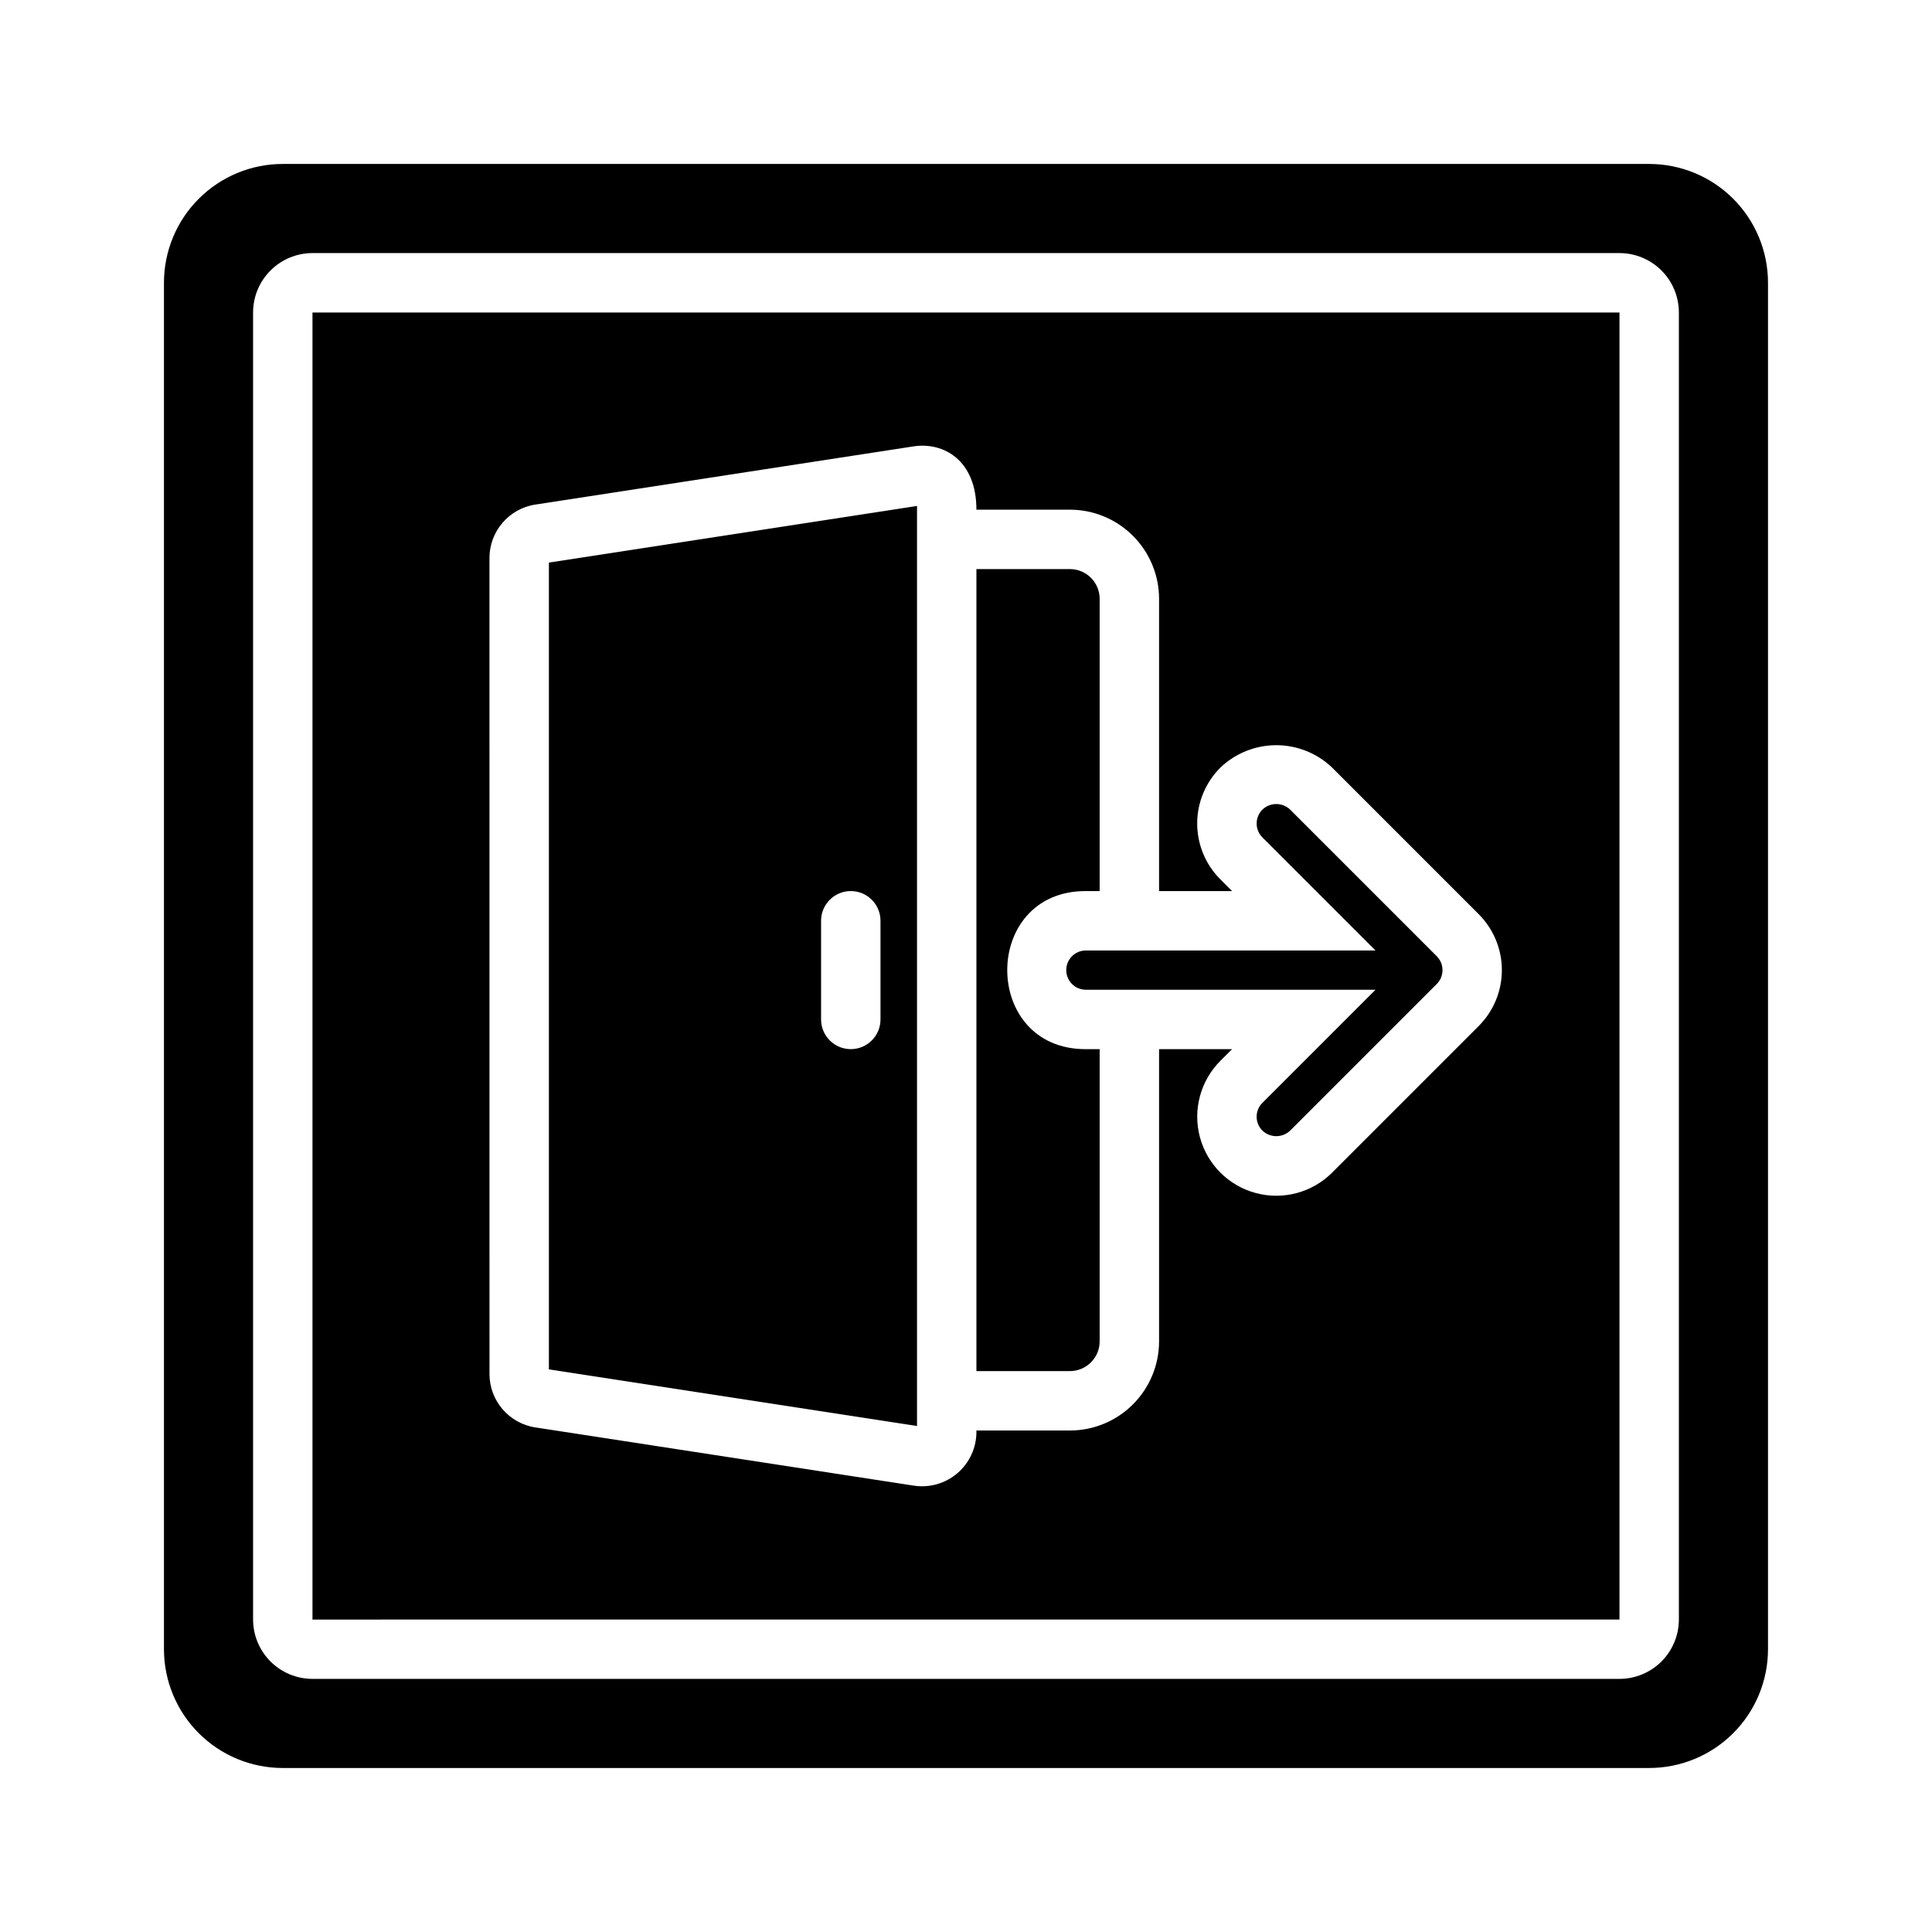 <?xml version="1.0" encoding="UTF-8"?>
<!-- Uploaded to: SVG Repo, www.svgrepo.com, Generator: SVG Repo Mixer Tools -->
<svg fill="#000000" width="800px" height="800px" version="1.1" viewBox="144 144 512 512" xmlns="http://www.w3.org/2000/svg">
 <g>
  <path d="m581.05 187.45h-362.11c-8.352 0-16.359 3.316-22.266 9.223s-9.223 13.914-9.223 22.266v362.11c0 8.352 3.316 16.359 9.223 22.266s13.914 9.223 22.266 9.223h362.11c8.352 0 16.359-3.316 22.266-9.223s9.223-13.914 9.223-22.266v-362.11c0-8.352-3.316-16.359-9.223-22.266s-13.914-9.223-22.266-9.223zm7.871 385.73c-0.004 4.172-1.664 8.176-4.613 11.129-2.953 2.949-6.957 4.609-11.129 4.613h-346.37c-4.172-0.004-8.176-1.664-11.125-4.613-2.953-2.953-4.613-6.957-4.617-11.129v-346.37c0.004-4.172 1.664-8.176 4.617-11.125 2.949-2.953 6.953-4.613 11.125-4.617h346.37c4.172 0.004 8.176 1.664 11.129 4.617 2.949 2.949 4.609 6.953 4.613 11.125z"/>
  <path d="m435.42 499.49v-77.453h-3.727c-27.688 0-27.676-41.895 0-41.895h3.727v-77.453c-0.004-4.348-3.527-7.867-7.871-7.875h-24.789v212.54l24.789 0.004c4.344-0.008 7.867-3.527 7.871-7.871z"/>
  <path d="m431.7 406.29h76.824l-29.973 29.977c-0.98 0.973-1.531 2.297-1.531 3.676s0.551 2.703 1.531 3.676c2.059 1.965 5.297 1.969 7.356 0.004l38.852-38.855c2.023-2.035 2.023-5.32 0-7.356l-38.852-38.855c-2.055-1.969-5.297-1.969-7.352 0-0.98 0.973-1.531 2.297-1.531 3.68 0 1.379 0.547 2.703 1.527 3.68l29.973 29.973h-76.824c-2.848 0.039-5.133 2.356-5.133 5.203 0 2.844 2.285 5.16 5.133 5.199z"/>
  <path d="m387.02 278.08-97.555 15.012v213.81l97.555 15.008zm-9.68 136.08c0 4.348-3.523 7.871-7.871 7.871s-7.875-3.523-7.875-7.871v-26.148c0-4.344 3.527-7.871 7.875-7.871s7.871 3.527 7.871 7.871z"/>
  <path d="m226.81 573.2 346.37-0.012v-346.37h-346.37zm46.906-281.25v-0.004c-0.035-7.125 5.172-13.195 12.223-14.238l100.22-15.422c7.871-1.18 16.602 3.648 16.602 16.785h24.789c6.262 0.008 12.266 2.496 16.691 6.926 4.426 4.426 6.918 10.43 6.926 16.691v77.457h19.344l-3.098-3.102c-3.934-3.926-6.144-9.254-6.144-14.812 0-5.555 2.211-10.883 6.144-14.812 3.988-3.809 9.293-5.934 14.812-5.934 5.516 0 10.82 2.129 14.809 5.938l38.852 38.855v0.004c3.922 3.93 6.125 9.254 6.125 14.809 0 5.551-2.203 10.875-6.125 14.805l-38.852 38.855v0.004c-5.293 5.289-13.004 7.356-20.23 5.418-7.231-1.934-12.875-7.582-14.812-14.809-1.934-7.227 0.133-14.941 5.422-20.23l3.098-3.098h-19.344v77.453-0.004c-0.008 6.262-2.5 12.266-6.926 16.691-4.426 4.43-10.43 6.918-16.691 6.926h-24.789v0.371c0 4.203-1.836 8.195-5.027 10.934-3.188 2.734-7.414 3.941-11.57 3.305h-0.004l-100.22-15.422v0.004c-7.047-1.047-12.254-7.117-12.219-14.242z"/>
 </g>
</svg>